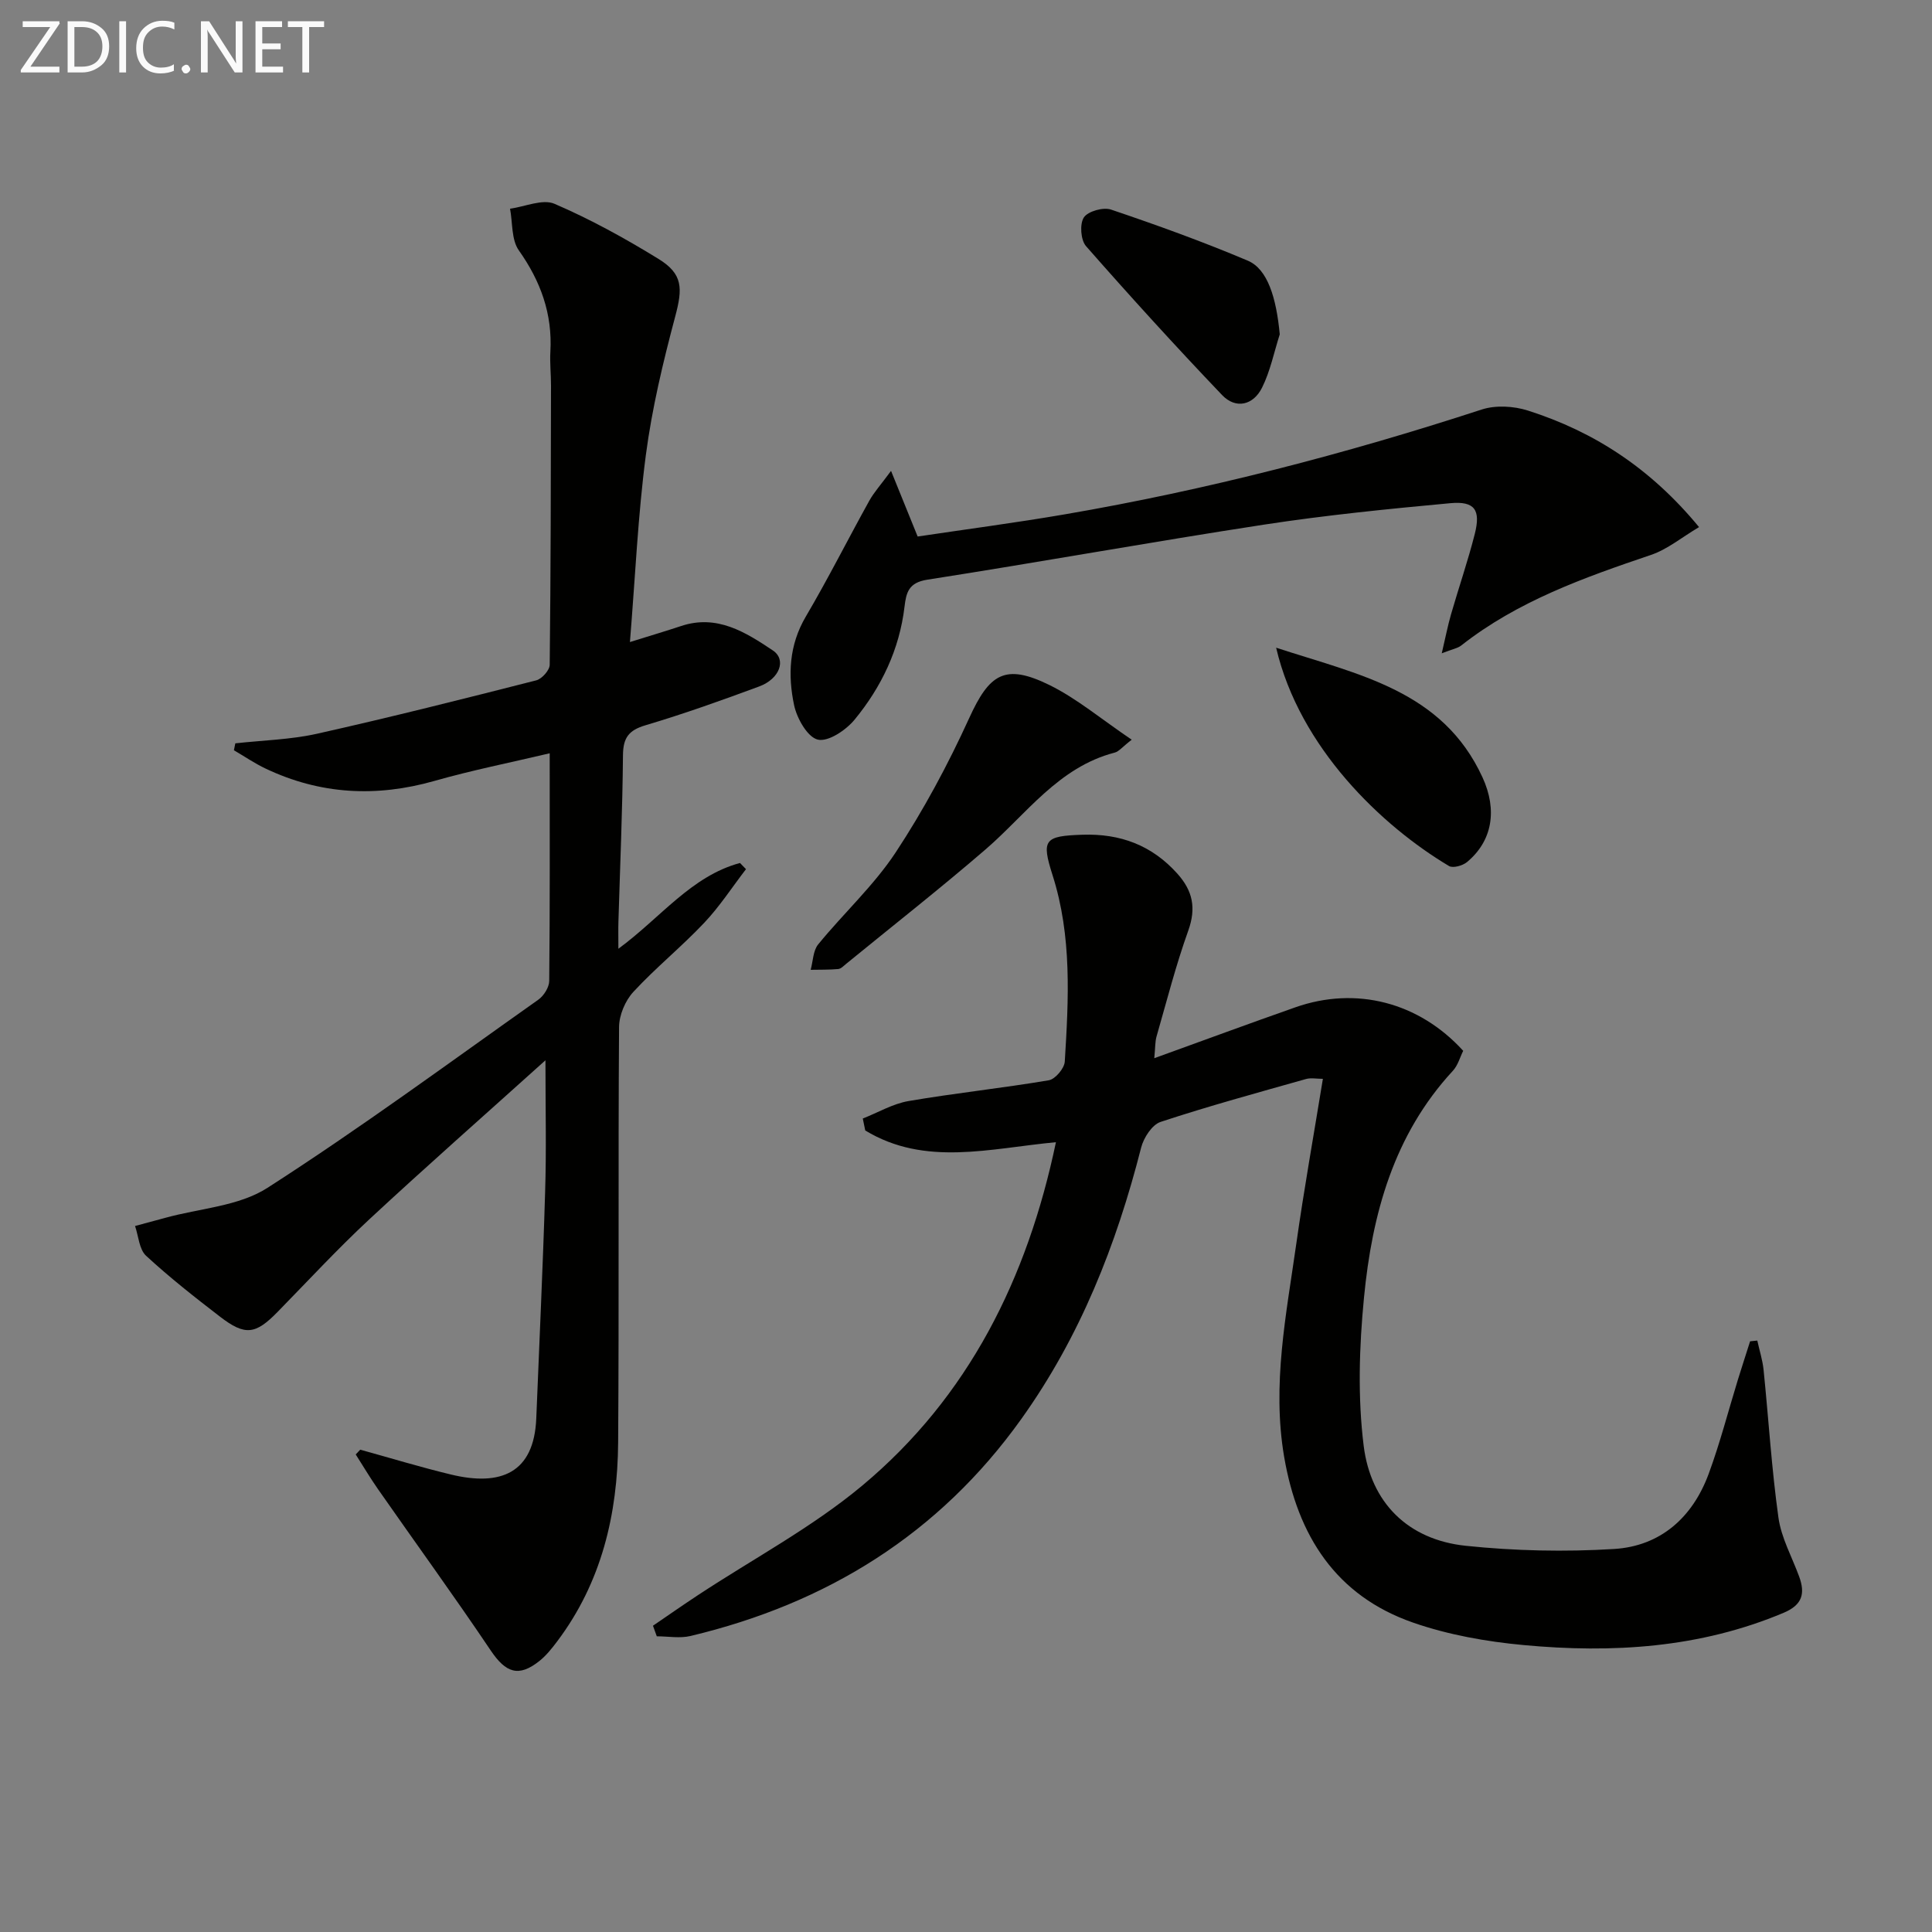 <svg enable-background="new 0 0 400 400" viewBox="0 0 400 400" xmlns="http://www.w3.org/2000/svg"><rect x="0" y="0" width="400" height="400" fill="#808080" stroke="none"/><path d="m112.93 219.52c-12.59 11.34-24.68 21.98-36.48 32.94-6.58 6.12-12.7 12.74-18.99 19.17-4.56 4.66-6.7 4.98-11.9.98-5.24-4.03-10.47-8.14-15.32-12.62-1.43-1.33-1.56-4.07-2.28-6.16 2.09-.56 4.18-1.12 6.26-1.69 7.11-1.97 15.21-2.39 21.14-6.2 19.15-12.3 37.51-25.82 56.1-38.97 1.13-.8 2.24-2.56 2.25-3.88.16-15.48.1-30.96.1-47.13-8.25 1.95-16.14 3.52-23.86 5.72-12.02 3.42-23.63 2.82-34.93-2.54-2.29-1.08-4.4-2.53-6.59-3.81.1-.48.19-.96.29-1.43 5.65-.63 11.41-.76 16.93-1.99 15.19-3.4 30.29-7.21 45.37-11.05 1.17-.3 2.77-2.09 2.79-3.21.22-19.28.24-38.56.27-57.85 0-2.33-.26-4.67-.13-6.99.44-7.83-2.01-14.58-6.53-20.97-1.56-2.2-1.27-5.72-1.82-8.63 3.1-.42 6.73-2.07 9.19-1.02 7.44 3.2 14.61 7.15 21.52 11.4 5.12 3.14 5.04 6.11 3.48 11.96-2.51 9.42-4.8 18.99-6.07 28.64-1.64 12.5-2.19 25.14-3.3 38.74 4.21-1.31 7.42-2.27 10.6-3.32 7.43-2.47 13.34 1.28 18.98 5.05 2.89 1.93 1.42 5.89-2.81 7.46-7.77 2.88-15.59 5.67-23.52 8.03-3.48 1.03-4.65 2.56-4.69 6.17-.1 11.48-.6 22.95-.94 34.43-.05 1.6-.01 3.2-.01 5.68 8.77-6.44 15.08-15.04 25.18-17.76.41.43.83.85 1.24 1.28-2.87 3.73-5.45 7.73-8.67 11.13-4.68 4.95-10.03 9.28-14.65 14.28-1.69 1.83-2.95 4.82-2.96 7.3-.2 28.66.01 57.31-.19 85.97-.11 14.9-3.44 29.01-12.63 41.21-1.09 1.45-2.26 2.92-3.66 4.04-4.31 3.44-6.97 2.46-10.08-2.15-7.59-11.28-15.58-22.28-23.36-33.43-1.62-2.32-3.07-4.77-4.6-7.17.31-.33.62-.66.93-.99 6.28 1.73 12.52 3.64 18.85 5.16 10.17 2.44 17.14-.24 17.6-11.65.62-15.61 1.37-31.21 1.83-46.82.28-8.61.07-17.21.07-27.31z" fill="#010100"/><path d="m238.98 219.09c10.2-3.69 19.68-7.19 29.22-10.54 12.55-4.41 25.58-1.06 34.74 9.01-.66 1.31-1.09 3.01-2.15 4.15-12.26 13.26-16.72 29.7-18.39 46.94-.99 10.17-1.32 20.63-.06 30.73 1.47 11.69 9.12 19.4 21.13 20.66 10.16 1.06 20.52 1.29 30.71.66 9.61-.59 16.25-6.53 19.58-15.55 2.35-6.37 4.05-12.99 6.05-19.49.82-2.66 1.69-5.31 2.53-7.96.5-.05 1-.1 1.49-.15.44 2.02 1.09 4.02 1.3 6.06 1.04 10.21 1.66 20.47 3.08 30.62.59 4.18 2.81 8.14 4.29 12.19 1.27 3.49.68 5.84-3.19 7.48-17.37 7.32-35.53 8.41-53.91 6.69-7.7-.72-15.54-2.11-22.82-4.64-16.04-5.57-23.92-18.04-26.71-34.32-2.55-14.92.44-29.49 2.51-44.1 1.6-11.3 3.62-22.55 5.51-34.17-1.33 0-2.49-.25-3.5.04-10.07 2.85-20.17 5.6-30.1 8.88-1.77.58-3.51 3.28-4.03 5.32-5.13 20.14-12.64 39.17-24.81 56.19-17.03 23.83-40.26 38.19-68.47 44.92-2.21.53-4.66.07-7 .07-.26-.73-.52-1.46-.79-2.19 3.12-2.13 6.21-4.29 9.37-6.37 11.35-7.48 23.54-13.96 33.92-22.61 22.1-18.44 34.25-43 40.14-71.13-13.67 1.28-27.1 5.09-39.48-2.43-.17-.82-.34-1.65-.51-2.47 3.15-1.24 6.21-3.06 9.48-3.62 9.64-1.65 19.39-2.67 29.03-4.3 1.33-.22 3.22-2.46 3.31-3.86.8-12.96 1.51-25.95-2.53-38.61-2.35-7.37-1.7-8.11 6.24-8.37 7.77-.25 14.3 2.16 19.58 8.04 3.22 3.58 3.95 7.13 2.28 11.81-2.57 7.17-4.46 14.58-6.57 21.92-.31 1.09-.25 2.28-.47 4.5z" fill="#010100"/><path d="m351.77 109.13c-3.54 2.09-6.51 4.59-9.93 5.75-13.87 4.7-27.61 9.56-39.32 18.77-.74.58-1.8.74-4.02 1.61.78-3.3 1.24-5.72 1.92-8.07 1.6-5.56 3.5-11.05 4.92-16.65 1.26-4.98-.02-6.83-5.07-6.36-12.88 1.19-25.78 2.48-38.57 4.44-23.27 3.57-46.45 7.77-69.72 11.4-3.85.6-4.36 2.64-4.71 5.6-1.05 8.84-4.78 16.62-10.33 23.37-1.79 2.18-5.47 4.65-7.62 4.14-2.13-.5-4.33-4.39-4.91-7.13-1.31-6.22-1.05-12.43 2.41-18.32 4.63-7.86 8.73-16.03 13.16-24.01.99-1.78 2.4-3.32 4.5-6.18 2.12 5.22 3.69 9.09 5.51 13.59 9.95-1.49 20.27-2.84 30.52-4.6 29.3-5.03 57.99-12.47 86.25-21.69 2.89-.94 6.63-.73 9.57.21 13.75 4.38 25.45 12 35.44 24.13z" fill="#010100"/><path d="m234.31 153.15c-1.96 1.51-2.65 2.45-3.53 2.67-11.67 3.04-18.27 12.74-26.73 20.04-9.43 8.13-19.23 15.82-28.87 23.7-.51.42-1.07 1.02-1.65 1.07-1.88.17-3.79.12-5.69.16.49-1.78.49-3.96 1.56-5.27 5.25-6.43 11.49-12.15 16.03-19.02 5.8-8.8 10.84-18.2 15.22-27.8 4.19-9.2 7.41-11.39 16.61-6.88 5.69 2.8 10.69 7.03 17.05 11.33z" fill="#010100"/><path d="m264.21 134.1c17.15 5.61 34.46 8.85 42.73 26.85 3.12 6.8 2.02 13.18-3.21 17.53-.9.75-2.91 1.31-3.73.82-13.88-8.27-30.94-24.46-35.79-45.2z" fill="#010100"/><path d="m264.96 69.22c-1.19 3.71-1.96 7.63-3.68 11.07-1.8 3.59-5.41 4.49-8.27 1.49-9.61-10.07-18.98-20.36-28.16-30.82-1.11-1.26-1.34-4.58-.45-5.94.84-1.28 4.01-2.17 5.62-1.63 9.54 3.22 19.03 6.65 28.3 10.57 4.12 1.73 5.92 7.65 6.64 15.26z" fill="#010100"/><g fill="#fafafa"><path d="m12.4 4.8-6.1 9h6v1.2h-8v-.5l6.1-8.9h-5.7v-1.2h7.6v.4z"/><path d="m14 15v-10.6h3c1.6 0 2.9.5 4 1.4s1.6 2.2 1.6 3.8-.5 3-1.6 3.9-2.4 1.5-4 1.5zm1.4-9.4v8.2h1.6c1.3 0 2.4-.4 3.1-1.1s1.1-1.8 1.1-3.1-.4-2.3-1.2-3-1.8-1-3.1-1z"/><path d="m26.1 4.4v10.6h-1.4v-10.6z"/><path d="m36.1 14.6c-.8.4-1.8.6-2.9.6-1.5 0-2.7-.5-3.6-1.4s-1.4-2.2-1.4-3.8c0-1.7.5-3.1 1.5-4.1s2.3-1.6 3.9-1.6c1 0 1.8.1 2.5.4v1.4c-.8-.4-1.6-.6-2.5-.6-1.2 0-2.1.4-2.9 1.2s-1.1 1.8-1.1 3.2c0 1.3.3 2.3 1 3s1.6 1.1 2.7 1.1c1 0 2-.2 2.7-.7v1.3z"/><path d="m37.6 14.3c0-.2.1-.5.3-.6s.4-.3.6-.3c.3 0 .5.1.6.3s.3.4.3.6-.1.4-.3.6-.4.3-.6.3c-.3 0-.5-.1-.6-.3s-.3-.4-.3-.6z"/><path d="m50.2 15h-1.6l-5.3-8.2c-.2-.2-.3-.5-.4-.7 0 .2.1.7.1 1.5v7.4h-1.4v-10.6h1.7l5.2 8.1c.2.4.4.6.4.7 0-.3-.1-.8-.1-1.5v-7.3h1.4z"/><path d="m58.6 15h-5.7v-10.6h5.5v1.2h-4.1v3.4h3.8v1.2h-3.8v3.6h4.3z"/><path d="m67.1 5.6h-3.1v9.4h-1.4v-9.4h-3v-1.2h7.5z"/></g></svg>

